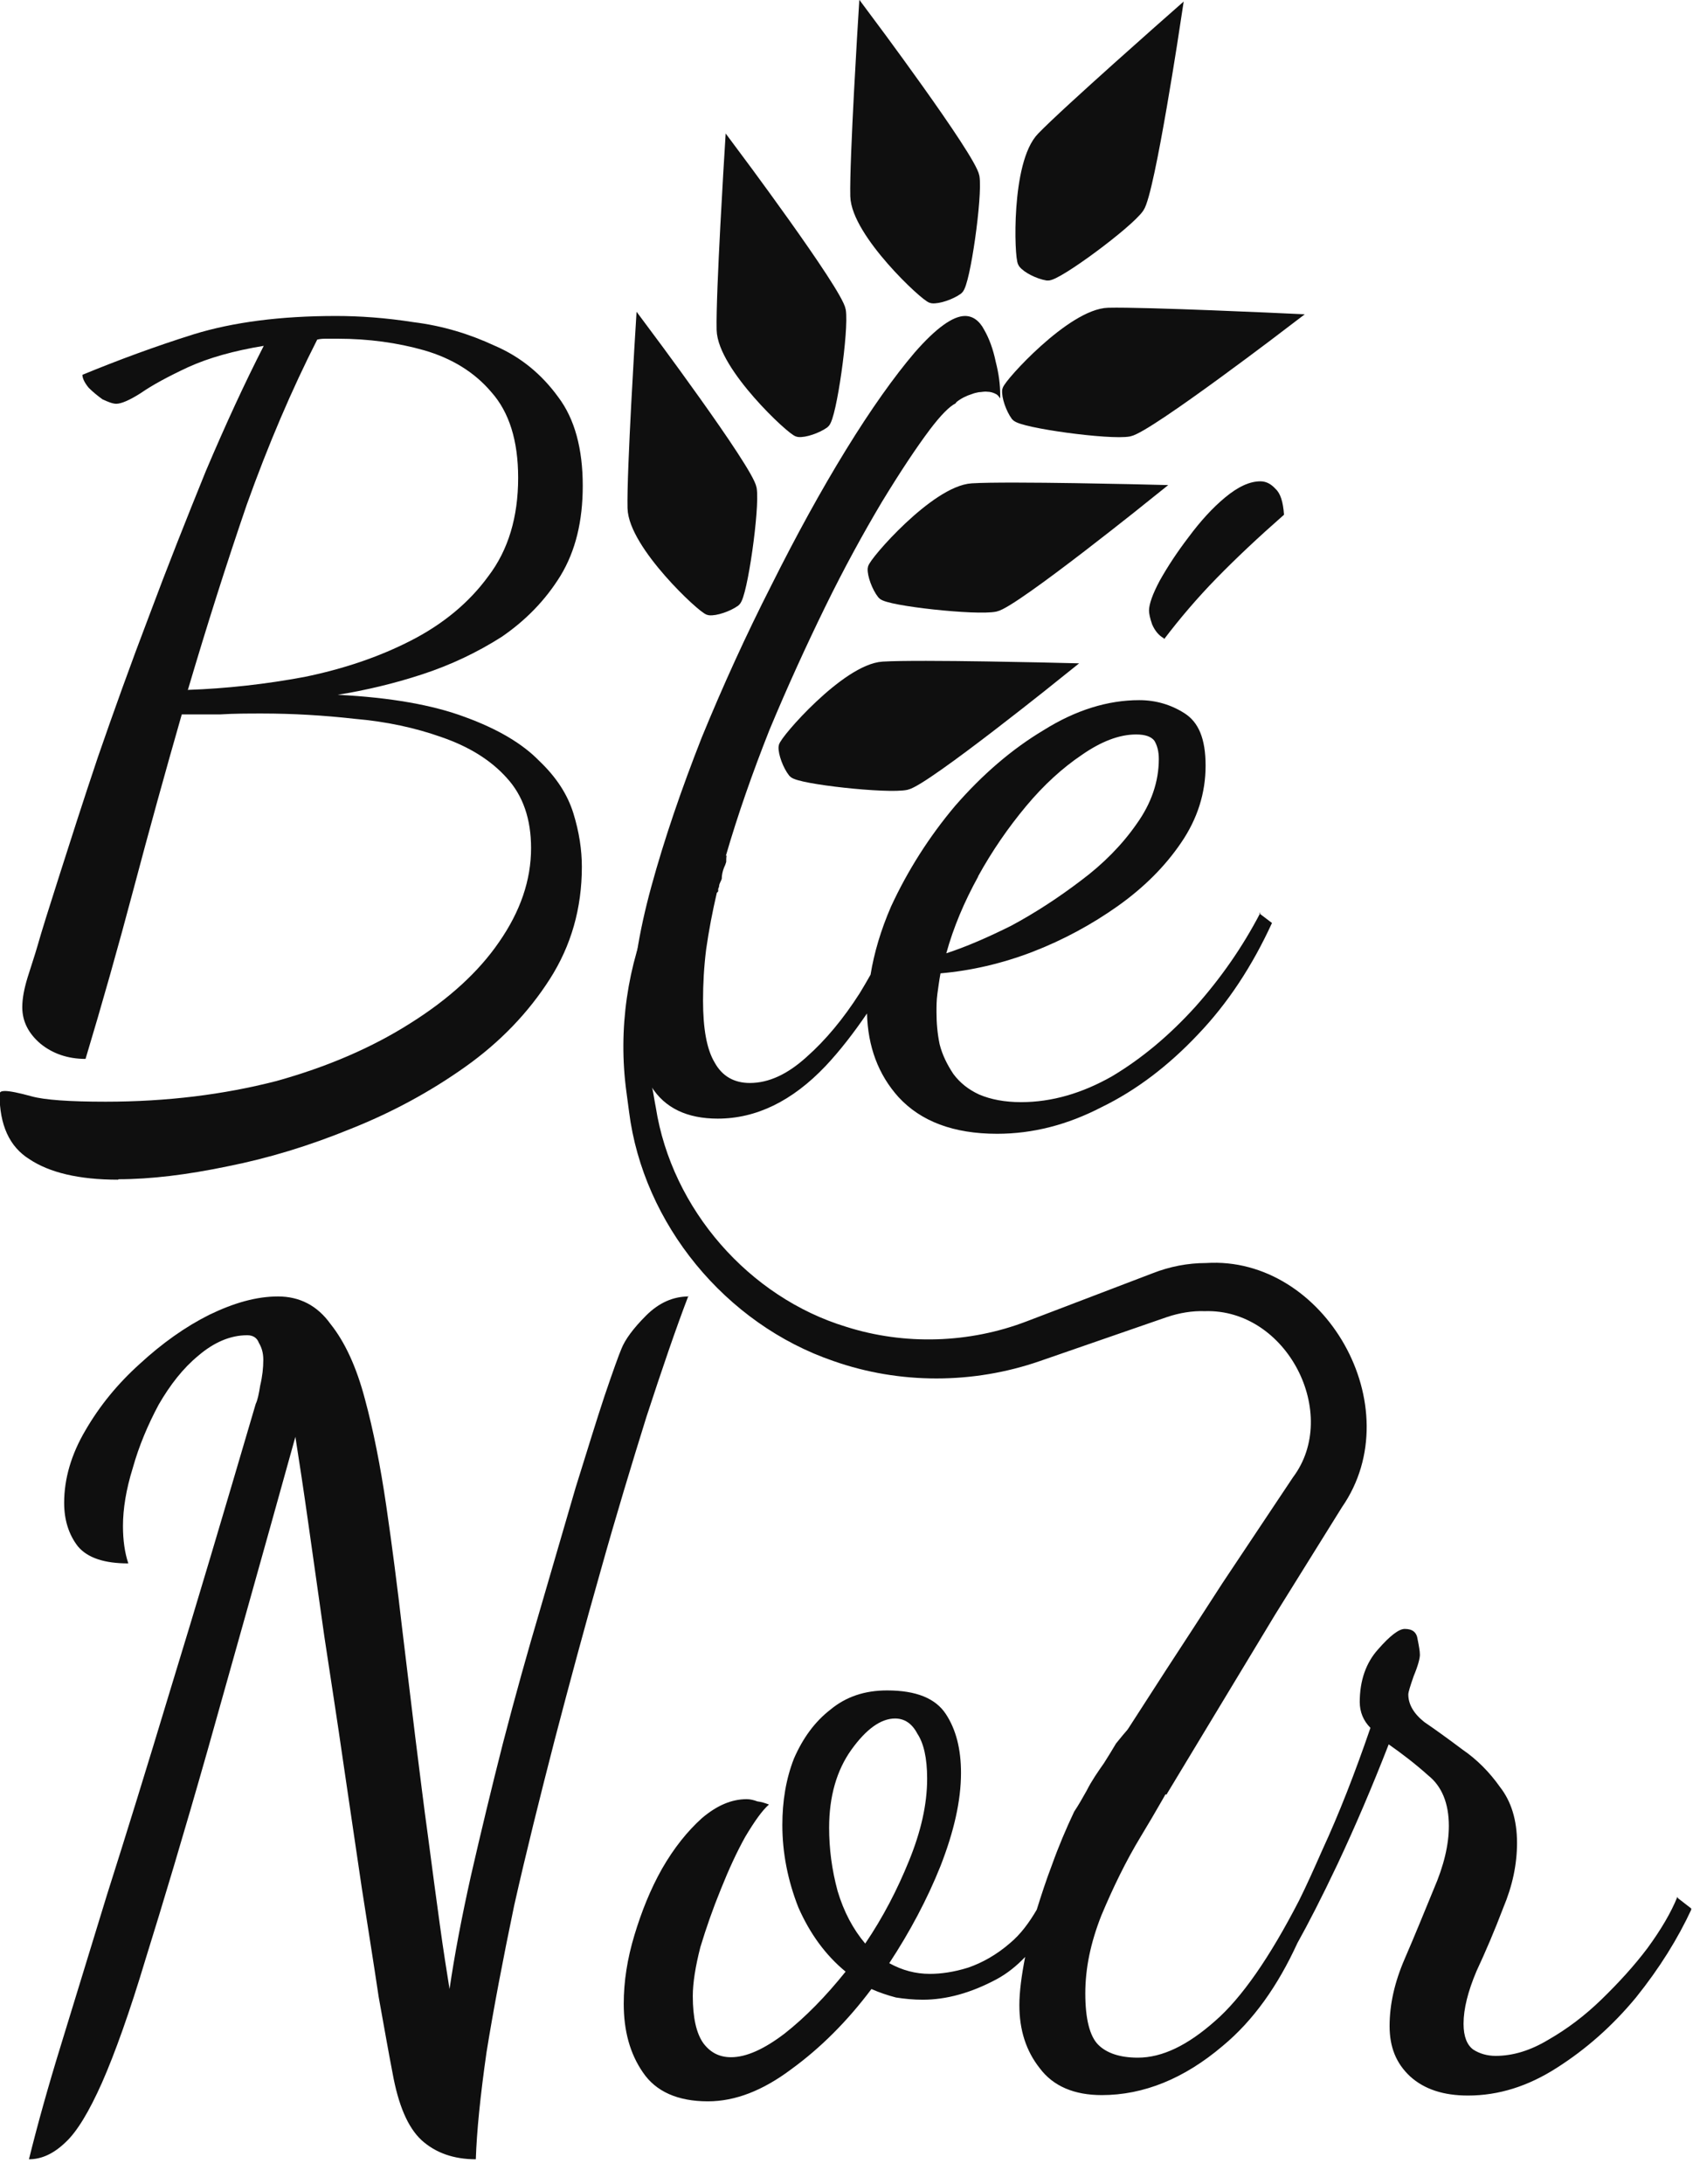 <svg xmlns="http://www.w3.org/2000/svg" fill="none" viewBox="0 0 38 49" height="49" width="38">
<g clip-path="url(#clip0_71_445)">
<path fill="#0F0F0F" d="M26.13 14.34C26.48 13.88 26.87 13.42 27.31 12.97C27.75 12.52 28.25 12.05 28.82 11.55C28.8 11.26 28.74 11.07 28.63 10.97C28.53 10.86 28.42 10.8 28.29 10.8C28.05 10.8 27.79 10.92 27.5 11.16C27.21 11.4 26.94 11.7 26.68 12.05C26.42 12.39 26.21 12.71 26.03 13.03C25.87 13.33 25.79 13.56 25.79 13.7C25.79 13.76 25.81 13.87 25.86 14.01C25.92 14.15 26.01 14.26 26.12 14.32L26.13 14.34Z"></path>
<path fill="#0F0F0F" d="M15.46 29.09C15.11 29.09 14.79 29.23 14.5 29.52C14.21 29.81 14.03 30.06 13.95 30.26C13.89 30.4 13.76 30.76 13.57 31.32C13.39 31.86 13.18 32.55 12.92 33.38C12.68 34.2 12.42 35.1 12.13 36.09C11.84 37.07 11.56 38.07 11.29 39.11C11.03 40.13 10.79 41.13 10.57 42.09C10.36 43.03 10.2 43.88 10.09 44.63C10.03 44.25 9.95 43.76 9.87 43.17C9.79 42.58 9.7 41.93 9.61 41.23C9.51 40.51 9.42 39.76 9.32 38.97L9.03 36.57C8.92 35.61 8.8 34.68 8.67 33.79C8.54 32.9 8.38 32.09 8.19 31.39C8 30.67 7.74 30.11 7.42 29.71C7.12 29.29 6.72 29.09 6.24 29.09C5.76 29.09 5.26 29.23 4.7 29.5C4.16 29.77 3.64 30.14 3.14 30.6C2.64 31.05 2.24 31.54 1.92 32.09C1.6 32.63 1.44 33.18 1.44 33.72C1.44 34.1 1.54 34.43 1.75 34.7C1.97 34.96 2.35 35.08 2.88 35.08C2.8 34.84 2.76 34.56 2.76 34.24C2.76 33.86 2.83 33.42 2.98 32.94C3.12 32.44 3.32 31.97 3.56 31.52C3.82 31.07 4.11 30.7 4.45 30.42C4.8 30.12 5.17 29.96 5.55 29.96C5.68 29.96 5.77 30.02 5.81 30.13C5.87 30.23 5.91 30.35 5.91 30.51C5.91 30.69 5.89 30.88 5.84 31.09C5.81 31.28 5.78 31.42 5.74 31.5C5.02 33.95 4.39 36.07 3.84 37.86C3.3 39.65 2.82 41.2 2.4 42.52C2 43.82 1.66 44.94 1.37 45.88C1.08 46.82 0.84 47.68 0.65 48.45C0.94 48.45 1.21 48.32 1.47 48.07C1.73 47.83 2 47.38 2.29 46.73C2.58 46.07 2.91 45.15 3.27 43.95C3.65 42.73 4.12 41.17 4.66 39.27C5.2 37.35 5.86 35.01 6.63 32.24C6.71 32.75 6.81 33.4 6.92 34.18C7.03 34.95 7.15 35.8 7.28 36.72C7.42 37.65 7.57 38.6 7.71 39.58C7.85 40.54 7.99 41.47 8.12 42.36C8.26 43.26 8.39 44.07 8.5 44.81C8.63 45.53 8.73 46.1 8.81 46.51C8.94 47.23 9.15 47.73 9.46 48.02C9.78 48.31 10.19 48.45 10.68 48.45C10.7 47.83 10.78 47.03 10.92 46.05C11.08 45.06 11.29 43.96 11.54 42.76C11.81 41.56 12.12 40.32 12.45 39.04C12.79 37.74 13.13 36.48 13.48 35.25C13.83 34 14.18 32.85 14.51 31.79C14.86 30.72 15.17 29.81 15.45 29.08L15.46 29.09Z"></path>
<path fill="#0F0F0F" d="M2.66 26.46C3.38 26.46 4.2 26.36 5.11 26.17C6.02 25.99 6.94 25.71 7.87 25.33C8.8 24.96 9.65 24.5 10.44 23.94C11.23 23.38 11.86 22.72 12.34 21.97C12.82 21.22 13.06 20.38 13.06 19.45C13.06 19.07 13 18.67 12.87 18.25C12.74 17.83 12.49 17.44 12.1 17.07C11.73 16.69 11.18 16.36 10.44 16.09C9.72 15.82 8.77 15.65 7.58 15.59C8.2 15.49 8.84 15.34 9.48 15.13C10.12 14.92 10.71 14.64 11.26 14.29C11.8 13.92 12.24 13.47 12.58 12.92C12.92 12.36 13.08 11.69 13.08 10.9C13.08 10.07 12.9 9.4 12.53 8.91C12.16 8.4 11.69 8.01 11.11 7.76C10.53 7.49 9.93 7.31 9.29 7.23C8.65 7.13 8.07 7.09 7.54 7.09C6.29 7.09 5.23 7.23 4.35 7.5C3.49 7.77 2.65 8.08 1.85 8.41C1.85 8.49 1.9 8.59 1.99 8.7C2.09 8.8 2.19 8.88 2.3 8.96C2.43 9.02 2.53 9.06 2.61 9.06C2.72 9.06 2.91 8.98 3.16 8.82C3.42 8.64 3.77 8.45 4.22 8.24C4.68 8.03 5.25 7.87 5.92 7.76C5.5 8.58 5.07 9.51 4.62 10.57C4.19 11.63 3.76 12.71 3.35 13.81C2.93 14.91 2.55 15.97 2.2 16.98C1.86 17.99 1.58 18.87 1.34 19.62C1.1 20.37 0.93 20.91 0.84 21.23C0.78 21.44 0.7 21.67 0.62 21.93C0.54 22.19 0.5 22.41 0.5 22.6C0.5 22.92 0.64 23.19 0.91 23.42C1.18 23.64 1.52 23.76 1.92 23.76C2.29 22.53 2.65 21.26 3 19.94C3.35 18.62 3.71 17.32 4.08 16.03H4.94C5.26 16.01 5.57 16.01 5.88 16.01C6.57 16.01 7.26 16.05 7.97 16.13C8.67 16.19 9.32 16.33 9.91 16.54C10.52 16.75 11.01 17.05 11.37 17.45C11.74 17.85 11.92 18.38 11.92 19.03C11.92 19.75 11.68 20.45 11.2 21.14C10.74 21.81 10.07 22.42 9.21 22.96C8.36 23.5 7.35 23.94 6.19 24.26C5.02 24.56 3.75 24.72 2.37 24.72C1.55 24.72 1 24.68 0.71 24.6C0.42 24.52 0.22 24.48 0.11 24.48C0.03 24.48 -0.01 24.5 -0.01 24.55C-0.01 25.24 0.21 25.73 0.66 26.01C1.11 26.31 1.77 26.47 2.65 26.47L2.66 26.46ZM4.22 15.47C4.64 14.05 5.08 12.66 5.54 11.32C6.02 9.98 6.55 8.74 7.12 7.62C7.2 7.6 7.27 7.6 7.34 7.6H7.58C8.27 7.6 8.92 7.69 9.52 7.86C10.14 8.04 10.65 8.35 11.03 8.8C11.43 9.25 11.63 9.89 11.63 10.72C11.63 11.6 11.41 12.34 10.96 12.93C10.53 13.52 9.95 14 9.23 14.37C8.51 14.74 7.71 15.01 6.83 15.19C5.97 15.35 5.09 15.45 4.21 15.48L4.22 15.47Z"></path>
<path fill="#0F0F0F" d="M37.65 42.56C37.51 42.91 37.28 43.3 36.98 43.71C36.68 44.11 36.33 44.49 35.95 44.86C35.57 45.23 35.17 45.53 34.75 45.77C34.35 46.01 33.96 46.13 33.57 46.13C33.38 46.13 33.21 46.08 33.07 45.99C32.93 45.89 32.85 45.7 32.85 45.41C32.85 45.07 32.95 44.68 33.14 44.23C33.35 43.78 33.55 43.31 33.74 42.81C33.95 42.31 34.05 41.83 34.05 41.35C34.05 40.84 33.92 40.42 33.67 40.1C33.43 39.76 33.15 39.48 32.83 39.26C32.51 39.02 32.22 38.81 31.97 38.64C31.73 38.45 31.61 38.24 31.61 38.02C31.61 37.97 31.65 37.84 31.73 37.61C31.83 37.37 31.87 37.21 31.87 37.13C31.87 37.05 31.85 36.94 31.82 36.79C31.8 36.63 31.71 36.55 31.53 36.55C31.4 36.55 31.2 36.7 30.93 37.01C30.66 37.31 30.52 37.71 30.52 38.19C30.52 38.41 30.6 38.61 30.76 38.77C30.41 39.79 30.05 40.71 29.68 41.51C29.49 41.94 29.32 42.32 29.16 42.64C28.5 43.92 27.87 44.83 27.27 45.35C26.66 45.89 26.09 46.17 25.54 46.17C25.14 46.17 24.84 46.07 24.65 45.88C24.46 45.69 24.36 45.3 24.36 44.73C24.36 44.16 24.48 43.59 24.72 42.98C24.98 42.36 25.27 41.76 25.61 41.2C25.95 40.64 26.23 40.14 26.47 39.71C26.73 39.28 26.85 38.97 26.85 38.77C26.85 38.59 26.79 38.47 26.68 38.39C26.58 38.29 26.46 38.25 26.32 38.25C26 38.25 25.67 38.43 25.34 38.78C25.24 38.88 25.15 39 25.05 39.12C24.96 39.27 24.87 39.42 24.78 39.56C24.64 39.76 24.5 39.96 24.39 40.18C24.3 40.34 24.21 40.5 24.11 40.65C23.93 41.03 23.76 41.43 23.61 41.85C23.48 42.19 23.37 42.53 23.27 42.85C23.1 43.14 22.91 43.4 22.67 43.6C22.37 43.86 22.05 44.04 21.73 44.15C21.41 44.25 21.12 44.29 20.87 44.29C20.55 44.29 20.25 44.21 19.96 44.05C20.42 43.35 20.81 42.62 21.11 41.87C21.41 41.1 21.57 40.41 21.57 39.78C21.57 39.25 21.46 38.81 21.23 38.46C21 38.11 20.57 37.93 19.91 37.93C19.41 37.93 18.99 38.07 18.64 38.36C18.29 38.63 18.02 39 17.82 39.46C17.64 39.92 17.56 40.42 17.56 40.95C17.56 41.57 17.68 42.19 17.92 42.8C18.18 43.39 18.53 43.87 18.98 44.24C18.53 44.8 18.08 45.26 17.61 45.63C17.15 45.98 16.75 46.16 16.41 46.16C16.15 46.16 15.95 46.06 15.79 45.85C15.63 45.63 15.55 45.27 15.55 44.79C15.55 44.49 15.61 44.12 15.72 43.69C15.85 43.26 16 42.83 16.18 42.39C16.36 41.94 16.54 41.55 16.73 41.21C16.94 40.86 17.11 40.62 17.26 40.49C17.18 40.46 17.09 40.43 17 40.42C16.92 40.39 16.84 40.37 16.76 40.37C16.42 40.37 16.09 40.51 15.75 40.8C15.43 41.09 15.13 41.46 14.86 41.93C14.6 42.39 14.4 42.89 14.24 43.42C14.08 43.95 14 44.46 14 44.96C14 45.57 14.14 46.08 14.43 46.5C14.72 46.93 15.21 47.15 15.89 47.15C16.5 47.15 17.12 46.91 17.76 46.43C18.42 45.95 19.02 45.35 19.56 44.63C19.74 44.71 19.92 44.77 20.11 44.82C20.3 44.85 20.5 44.87 20.71 44.87C21.24 44.87 21.79 44.72 22.37 44.41C22.61 44.28 22.82 44.11 23.01 43.91C22.93 44.32 22.88 44.69 22.88 44.99C22.88 45.55 23.03 46.02 23.34 46.41C23.64 46.81 24.11 47.01 24.73 47.01C25.67 47.01 26.58 46.64 27.44 45.91C28.13 45.34 28.68 44.56 29.12 43.6C29.36 43.17 29.66 42.59 30.02 41.83C30.42 40.98 30.8 40.09 31.17 39.14C31.47 39.35 31.77 39.58 32.06 39.84C32.36 40.08 32.52 40.46 32.52 40.97C32.52 41.39 32.41 41.86 32.18 42.39C31.97 42.9 31.76 43.42 31.53 43.95C31.3 44.48 31.19 44.98 31.19 45.46C31.19 45.94 31.34 46.3 31.65 46.59C31.97 46.88 32.4 47.02 32.95 47.02C33.64 47.02 34.3 46.81 34.94 46.4C35.6 45.98 36.19 45.46 36.72 44.82C37.25 44.16 37.66 43.5 37.97 42.83L37.66 42.59L37.65 42.56ZM19.42 43.61C19.15 43.29 18.94 42.9 18.8 42.43C18.67 41.95 18.61 41.48 18.61 41.01C18.61 40.31 18.78 39.72 19.11 39.26C19.44 38.8 19.77 38.56 20.09 38.56C20.3 38.56 20.47 38.67 20.59 38.9C20.73 39.11 20.81 39.44 20.81 39.91C20.81 40.49 20.67 41.1 20.4 41.76C20.14 42.4 19.82 43.02 19.42 43.61Z"></path>
<path fill="#0F0F0F" d="M28.29 20.48C27.89 21.25 27.4 21.95 26.83 22.59C26.25 23.23 25.63 23.75 24.96 24.15C24.29 24.53 23.61 24.73 22.92 24.73C22.55 24.73 22.24 24.67 21.98 24.56C21.74 24.45 21.55 24.3 21.4 24.1C21.26 23.89 21.15 23.67 21.09 23.43C21.04 23.19 21.02 22.95 21.02 22.71C21.02 22.58 21.02 22.45 21.04 22.3C21.06 22.16 21.08 22 21.11 21.84C21.8 21.78 22.49 21.62 23.17 21.36C23.87 21.09 24.51 20.74 25.09 20.33C25.68 19.91 26.15 19.44 26.51 18.91C26.88 18.37 27.06 17.79 27.06 17.18C27.06 16.57 26.9 16.2 26.58 16C26.28 15.81 25.94 15.71 25.57 15.71C24.87 15.71 24.15 15.93 23.43 16.38C22.71 16.81 22.05 17.38 21.44 18.08C20.85 18.78 20.37 19.54 20 20.34C19.77 20.87 19.62 21.38 19.54 21.87C19.46 22.01 19.38 22.15 19.3 22.28C18.93 22.86 18.53 23.34 18.1 23.72C17.68 24.1 17.26 24.3 16.83 24.3C16.48 24.3 16.21 24.15 16.04 23.84C15.86 23.54 15.78 23.07 15.78 22.45C15.78 22.08 15.8 21.7 15.85 21.3C15.91 20.88 15.99 20.46 16.09 20.03C16.1 20.03 16.11 20.01 16.12 20C16.12 19.98 16.12 19.97 16.12 19.95C16.12 19.93 16.14 19.91 16.14 19.89C16.14 19.83 16.18 19.78 16.2 19.72C16.2 19.63 16.22 19.55 16.25 19.47C16.27 19.43 16.29 19.38 16.3 19.34C16.3 19.29 16.3 19.24 16.31 19.19C16.31 19.19 16.3 19.2 16.29 19.21C16.56 18.28 16.89 17.34 17.27 16.38C17.67 15.42 18.09 14.5 18.52 13.62C18.95 12.74 19.38 11.96 19.79 11.27C20.21 10.58 20.57 10.04 20.87 9.64C21.12 9.31 21.31 9.12 21.45 9.05C21.45 9.05 21.46 9.03 21.47 9.02C21.57 8.94 21.69 8.88 21.82 8.84C21.87 8.82 21.92 8.81 21.97 8.8C22.03 8.8 22.09 8.78 22.16 8.79C22.23 8.79 22.3 8.81 22.37 8.85C22.4 8.87 22.43 8.91 22.45 8.94C22.45 8.91 22.45 8.88 22.45 8.86C22.45 8.64 22.42 8.39 22.35 8.12C22.29 7.83 22.2 7.59 22.09 7.4C21.98 7.19 21.83 7.09 21.66 7.09C21.39 7.09 21.01 7.36 20.53 7.91C20.07 8.45 19.55 9.18 18.99 10.09C18.43 11 17.87 12.02 17.31 13.14C16.75 14.24 16.23 15.38 15.75 16.55C15.29 17.72 14.91 18.83 14.62 19.89C14.33 20.95 14.19 21.86 14.19 22.63C14.19 23.33 14.33 23.92 14.62 24.38C14.92 24.86 15.42 25.1 16.11 25.1C16.97 25.1 17.78 24.71 18.53 23.92C18.85 23.58 19.16 23.18 19.46 22.74C19.48 23.48 19.71 24.11 20.17 24.62C20.67 25.16 21.4 25.44 22.38 25.44C23.18 25.44 23.96 25.24 24.73 24.84C25.51 24.46 26.23 23.91 26.89 23.21C27.56 22.51 28.11 21.67 28.55 20.71L28.26 20.49L28.29 20.48ZM21.95 19.67C22.27 19.09 22.63 18.57 23.03 18.09C23.43 17.61 23.85 17.23 24.28 16.94C24.71 16.64 25.12 16.48 25.5 16.48C25.71 16.48 25.84 16.53 25.91 16.62C25.97 16.72 26.01 16.85 26.01 17.03C26.01 17.54 25.84 18.03 25.51 18.49C25.19 18.95 24.77 19.38 24.26 19.76C23.76 20.14 23.24 20.48 22.7 20.77C22.16 21.04 21.67 21.25 21.24 21.39C21.4 20.81 21.64 20.24 21.96 19.66L21.95 19.67Z"></path>
<path fill="#0F0F0F" d="M24.91 39.48L26.18 40.27C26.6 39.58 27.01 38.89 27.43 38.2C27.83 37.54 28.22 36.89 28.62 36.23C29.12 35.43 29.62 34.62 30.12 33.82C31.68 31.57 29.73 28.17 27.07 28.34C26.66 28.34 26.25 28.42 25.87 28.57C24.93 28.93 23.98 29.29 23.04 29.65C21.76 30.14 20.31 30.19 18.99 29.77C16.82 29.11 15.08 27.14 14.72 24.85C14.69 24.7 14.67 24.55 14.64 24.41C14.42 23.12 14.57 21.76 15.07 20.54C15.29 20.01 15.5 19.49 15.72 18.96C16.12 17.8 16.52 16.64 16.92 15.49C17.39 14.13 18.01 12.81 18.77 11.58C19.1 11.04 19.44 10.49 19.77 9.95C20.19 9.26 20.61 8.58 21.03 7.89C20.59 8.56 20.14 9.23 19.7 9.91C19.35 10.44 19 10.98 18.65 11.51C17.85 12.73 17.18 14.04 16.66 15.4C16.22 16.54 15.79 17.68 15.35 18.82C15.12 19.33 14.88 19.85 14.65 20.37C14.08 21.65 13.87 23.1 14.06 24.5C14.08 24.65 14.1 24.8 14.12 24.95C14.44 27.46 16.28 29.71 18.71 30.54C20.19 31.06 21.84 31.06 23.34 30.54C24.29 30.21 25.25 29.88 26.2 29.55C26.47 29.46 26.76 29.41 27.04 29.42C28.89 29.36 30.09 31.73 29.02 33.15C28.49 33.94 27.97 34.73 27.44 35.52C27.02 36.17 26.6 36.82 26.18 37.46C25.74 38.14 25.31 38.81 24.87 39.49L24.91 39.48Z"></path>
<path stroke-width="0.27" stroke="#0F0F0F" fill="#0F0F0F" d="M22.98 5.89C22.9 5.78 22.83 3.67 23.4 3.09C23.96 2.51 26.38 0.38 26.38 0.38C26.38 0.38 25.79 4.31 25.55 4.65C25.31 5 23.7 6.19 23.51 6.16C23.32 6.13 23.06 6 22.98 5.89Z"></path>
<path stroke-width="0.27" stroke="#0F0F0F" fill="#0F0F0F" d="M22.63 8.76C22.65 8.63 24.07 7.06 24.88 7.04C25.69 7.02 28.91 7.17 28.91 7.17C28.91 7.17 25.76 9.58 25.34 9.66C24.92 9.74 22.94 9.47 22.82 9.32C22.71 9.17 22.61 8.89 22.63 8.75V8.76Z"></path>
<path stroke-width="0.27" stroke="#0F0F0F" fill="#0F0F0F" d="M19.61 12.76C19.62 12.63 21.01 11.03 21.82 10.98C22.63 10.93 25.85 11.01 25.85 11.01C25.85 11.01 22.76 13.5 22.34 13.59C21.93 13.68 19.93 13.46 19.82 13.32C19.7 13.17 19.6 12.89 19.61 12.76Z"></path>
<path stroke-width="0.27" stroke="#0F0F0F" fill="#0F0F0F" d="M17.61 16.76C17.62 16.63 19.01 15.03 19.82 14.98C20.63 14.93 23.85 15.01 23.85 15.01C23.85 15.01 20.76 17.5 20.34 17.59C19.93 17.68 17.93 17.46 17.82 17.32C17.7 17.17 17.6 16.89 17.61 16.76Z"></path>
<path stroke-width="0.27" stroke="#0F0F0F" fill="#0F0F0F" d="M20.92 6.67C20.79 6.65 19.24 5.21 19.22 4.4C19.2 3.59 19.4 0.37 19.4 0.37C19.4 0.37 21.78 3.55 21.85 3.97C21.92 4.39 21.64 6.37 21.49 6.48C21.34 6.59 21.05 6.69 20.92 6.67Z"></path>
<path stroke-width="0.27" stroke="#0F0F0F" fill="#0F0F0F" d="M17.92 9.67C17.79 9.65 16.24 8.21 16.22 7.4C16.2 6.59 16.4 3.37 16.4 3.37C16.4 3.37 18.78 6.55 18.85 6.97C18.92 7.39 18.64 9.37 18.49 9.48C18.34 9.59 18.05 9.69 17.92 9.67Z"></path>
<path stroke-width="0.27" stroke="#0F0F0F" fill="#0F0F0F" d="M15.92 13.67C15.79 13.65 14.24 12.21 14.22 11.4C14.2 10.59 14.4 7.37 14.4 7.37C14.4 7.37 16.78 10.55 16.85 10.97C16.92 11.39 16.64 13.37 16.49 13.48C16.34 13.59 16.05 13.69 15.92 13.67Z"></path>
</g>
<defs>
<clipPath id="clip0_71_445">
<rect fill="white" height="48.46" width="37.96"></rect>
</clipPath>
</defs>
</svg>
